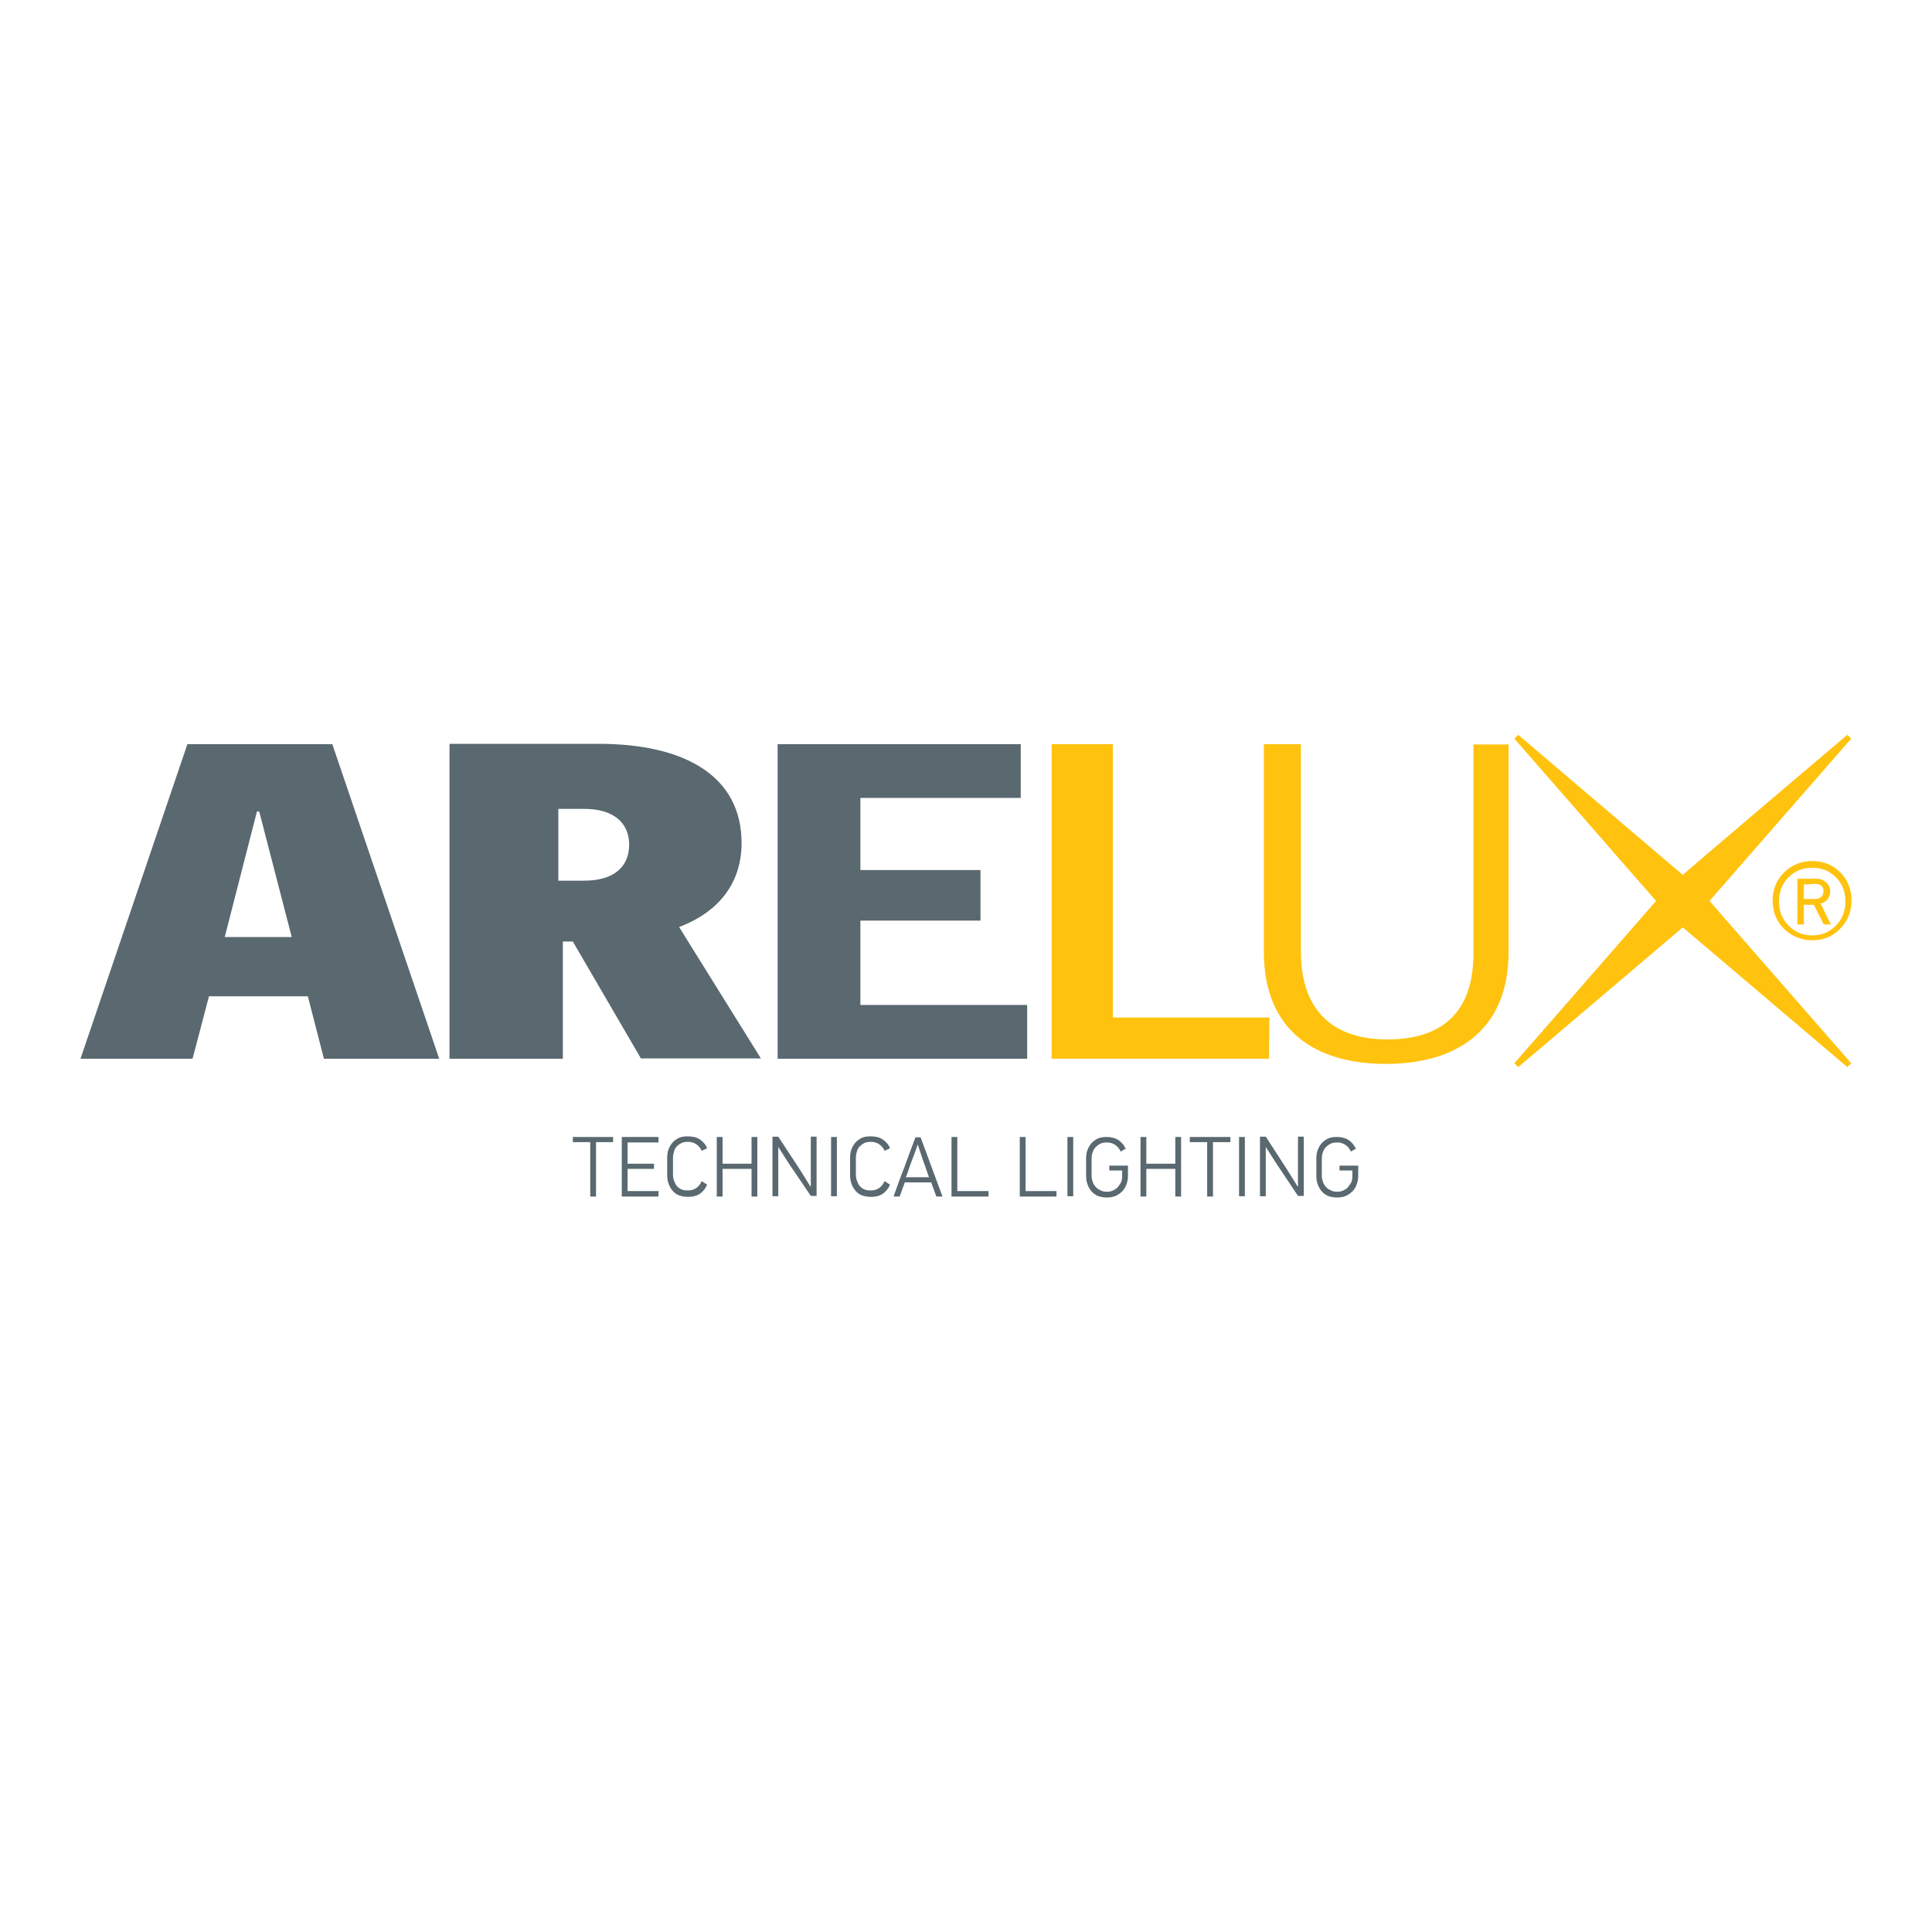 <?xml version="1.0" encoding="UTF-8"?>
<svg xmlns="http://www.w3.org/2000/svg" xmlns:xlink="http://www.w3.org/1999/xlink" version="1.1" id="Ebene_1" x="0px" y="0px" width="600px" height="600px" viewBox="0 0 600 600" xml:space="preserve">
<g>
	<path fill="#FFC20E" d="M574.9,229.4l-1.2-1.2c0,0-50.1,42.5-51.1,43.5c-1.1-0.9-51.1-43.5-51.1-43.5l-1.2,1.2   c0,0,43.1,49.4,44,50.4c-0.9,1.1-44,50.4-44,50.4l1.2,1.2c0,0,50.1-42.5,51.1-43.4c1.1,0.9,51.1,43.4,51.1,43.4l1.2-1.2   c0,0-43.1-49.4-44-50.4C531.8,278.8,574.9,229.4,574.9,229.4"></path>
	<path fill="#5A6870" d="M100.6,328.8l-5-19.4H64.9l-5.1,19.4H25l33.2-97.7h45l33.2,97.7H100.6z M80.5,252h-0.7L69.8,291h20.8   L80.5,252z"></path>
	<path fill="#5A6870" d="M199.1,328.8l-21.2-36.4h-3.1v36.4h-35.2V231h46.3c26.9,0,44.4,10.1,44.4,30.8c0,12.2-6.8,21.3-19.4,26.1   l25.4,40.8H199.1z M181.4,251.2h-8v22.3h8c9.3,0,14-4.3,14-11.3C195.3,255.3,190.3,251.2,181.4,251.2"></path>
	<polygon fill="#5A6870" points="241.5,328.8 241.5,231.1 317,231.1 317,247.8 267.2,247.8 267.2,270.2 304.5,270.2 304.5,285.9    267.2,285.9 267.2,312.1 319,312.1 319,328.8  "></polygon>
	<polygon fill="#FFC20E" points="326.6,328.8 326.6,231.1 345.6,231.1 345.6,316 394.2,316 394.1,328.8  "></polygon>
	<path fill="#FFC20E" d="M430.4,330.4c-21.8,0-37.9-10.2-37.9-34.9v-64.4H404v64.3c0,19.4,10.9,27.4,26.9,27.4   c16,0,26.7-7.5,26.7-26.8v-64.8h10.9v64.4C468.5,320.1,452.2,330.4,430.4,330.4"></path>
	<polygon fill="#5A6870" points="185.1,354.7 185.1,371.6 183.3,371.6 183.3,354.7 177.9,354.7 177.9,353.1 190.4,353.1    190.4,354.7  "></polygon>
	<polygon fill="#5A6870" points="193.1,371.6 193.1,353.1 204.5,353.1 204.5,354.8 194.9,354.8 194.9,361.4 203.1,361.4 203.1,363    194.9,363 194.9,369.9 204.5,369.9 204.5,371.6  "></polygon>
	<path fill="#5A6870" d="M219.6,367.9c-0.5,1.2-1.2,2.1-2.2,2.8c-1,0.7-2.3,1-3.7,1c-1.1,0-2.1-0.2-2.9-0.5s-1.5-0.9-2-1.5   c-0.5-0.6-0.9-1.3-1.2-2.2c-0.3-0.8-0.4-1.7-0.4-2.6v-5.3c0-0.9,0.1-1.8,0.4-2.6c0.3-0.8,0.7-1.5,1.2-2.1c0.5-0.6,1.2-1.1,2-1.5   c0.8-0.4,1.8-0.5,2.9-0.5c1.4,0,2.7,0.3,3.7,1c1,0.7,1.8,1.6,2.2,2.7l-1.7,0.8c-0.3-0.8-0.9-1.5-1.6-2c-0.7-0.5-1.6-0.8-2.6-0.8   c-0.8,0-1.5,0.1-2.1,0.4c-0.6,0.3-1.1,0.7-1.5,1.1c-0.4,0.5-0.7,1-0.8,1.6c-0.2,0.6-0.3,1.3-0.3,1.9v5.1c0,0.7,0.1,1.3,0.3,1.9   c0.2,0.6,0.5,1.2,0.8,1.6c0.4,0.5,0.9,0.9,1.4,1.1c0.6,0.3,1.3,0.4,2.2,0.4c1.1,0,1.9-0.3,2.6-0.8c0.7-0.5,1.3-1.3,1.6-2.1   L219.6,367.9z"></path>
	<polygon fill="#5A6870" points="233.4,371.6 233.4,363 224.4,363 224.4,371.6 222.6,371.6 222.6,353.1 224.4,353.1 224.4,361.4    233.4,361.4 233.4,353.1 235.2,353.1 235.2,371.6  "></polygon>
	<path fill="#5A6870" d="M244.9,361.2l-3.2-5c0,0,0,0,0,0c0,0,0,0,0,0v15.3h-1.8v-18.5h1.8l6.7,10.2l3.3,5.3l0.1-0.1v-15.4h1.8v18.4   h-1.8L244.9,361.2z"></path>
	<rect x="258.1" y="353.1" fill="#5A6870" width="1.8" height="18.4"></rect>
	<path fill="#5A6870" d="M276.4,367.9c-0.5,1.2-1.2,2.1-2.2,2.8c-1,0.7-2.3,1-3.7,1c-1.1,0-2.1-0.2-2.9-0.5s-1.5-0.9-2-1.5   c-0.5-0.6-0.9-1.3-1.2-2.2c-0.3-0.8-0.4-1.7-0.4-2.6v-5.3c0-0.9,0.1-1.8,0.4-2.6c0.3-0.8,0.7-1.5,1.2-2.1c0.5-0.6,1.2-1.1,2-1.5   c0.8-0.4,1.8-0.5,2.9-0.5c1.4,0,2.7,0.3,3.7,1c1,0.7,1.8,1.6,2.2,2.7l-1.7,0.8c-0.3-0.8-0.9-1.5-1.6-2c-0.7-0.5-1.6-0.8-2.6-0.8   c-0.8,0-1.5,0.1-2.1,0.4c-0.6,0.3-1.1,0.7-1.5,1.1c-0.4,0.5-0.7,1-0.8,1.6c-0.2,0.6-0.3,1.3-0.3,1.9v5.1c0,0.7,0.1,1.3,0.3,1.9   c0.2,0.6,0.5,1.2,0.8,1.6c0.4,0.5,0.9,0.9,1.4,1.1c0.6,0.3,1.3,0.4,2.2,0.4c1.1,0,1.9-0.3,2.6-0.8c0.7-0.5,1.3-1.3,1.6-2.1   L276.4,367.9z"></path>
	<path fill="#5A6870" d="M290.8,371.6c-0.3-0.7-0.5-1.4-0.8-2.2c-0.3-0.7-0.5-1.4-0.8-2.2H281c-0.3,0.7-0.5,1.5-0.8,2.2   c-0.3,0.7-0.5,1.4-0.8,2.2h-1.9c1.1-3.1,2.2-6.2,3.4-9.2c1.1-3,2.2-6.1,3.4-9.2h1.6l6.8,18.4H290.8z M285,355.4   c-0.1,0.5-0.4,1.1-0.7,2c-0.3,0.9-0.6,1.8-1,2.7c-0.4,1.1-0.8,2.1-1.1,3.1c-0.3,1-0.6,1.8-0.9,2.4h7.2l-2.1-6L285,355.4L285,355.4   L285,355.4z"></path>
	<polygon fill="#5A6870" points="295.5,371.6 295.5,353.1 297.3,353.1 297.3,369.9 307,369.9 307,371.6  "></polygon>
	<polygon fill="#5A6870" points="316.7,371.6 316.7,353.1 318.5,353.1 318.5,369.9 328.1,369.9 328.1,371.6  "></polygon>
	<rect x="331.5" y="353.1" fill="#5A6870" width="1.8" height="18.4"></rect>
	<path fill="#5A6870" d="M343.8,370.1c0.7,0,1.3-0.1,1.9-0.4c0.6-0.3,1.1-0.6,1.5-1.1c0.4-0.5,0.7-1,1-1.5c0.2-0.6,0.3-1.2,0.3-1.8   v-1.8h-4V362h5.8v3.3c0,0.9-0.2,1.8-0.5,2.6c-0.3,0.8-0.7,1.5-1.3,2.1c-0.6,0.6-1.2,1-2,1.4c-0.8,0.3-1.7,0.5-2.7,0.5   c-1.1,0-2.1-0.2-2.9-0.5c-0.8-0.4-1.5-0.9-2-1.5c-0.5-0.6-0.9-1.3-1.2-2.2c-0.3-0.8-0.4-1.7-0.4-2.6v-5.3c0-0.9,0.1-1.8,0.4-2.6   c0.3-0.8,0.7-1.5,1.2-2.1c0.5-0.6,1.2-1.1,2-1.5c0.8-0.4,1.8-0.5,2.8-0.5c1.4,0,2.6,0.3,3.7,1c1,0.7,1.7,1.6,2.2,2.7   c0,0-0.1,0.1-0.3,0.1c-0.2,0.1-0.3,0.1-0.5,0.3c-0.2,0.1-0.4,0.2-0.5,0.3s-0.3,0.1-0.3,0.1c-0.3-0.8-0.9-1.5-1.6-2   c-0.7-0.5-1.6-0.8-2.6-0.8c-0.8,0-1.5,0.1-2.1,0.4c-0.6,0.3-1.1,0.7-1.5,1.1c-0.4,0.5-0.7,1-0.9,1.6c-0.2,0.6-0.3,1.3-0.3,1.9v5.2   c0,0.7,0.1,1.3,0.3,1.9c0.2,0.6,0.5,1.2,0.9,1.6c0.4,0.5,0.9,0.9,1.5,1.1C342.3,370,343,370.1,343.8,370.1"></path>
	<polygon fill="#5A6870" points="365,371.6 365,363 356,363 356,371.6 354.2,371.6 354.2,353.1 356,353.1 356,361.4 365,361.4    365,353.1 366.8,353.1 366.8,371.6  "></polygon>
	<polygon fill="#5A6870" points="376.7,354.7 376.7,371.6 374.9,371.6 374.9,354.7 369.5,354.7 369.5,353.1 382.1,353.1    382.1,354.7  "></polygon>
	<rect x="384.8" y="353.1" fill="#5A6870" width="1.8" height="18.4"></rect>
	<path fill="#5A6870" d="M396.3,361.2l-3.2-5c0,0,0,0,0,0c0,0,0,0,0,0v15.3h-1.8v-18.5h1.8l6.6,10.2l3.3,5.3l0.1-0.1v-15.4h1.8v18.4   h-1.8L396.3,361.2z"></path>
	<path fill="#5A6870" d="M415.3,370.1c0.7,0,1.3-0.1,1.9-0.4c0.6-0.3,1.1-0.6,1.5-1.1c0.4-0.5,0.7-1,1-1.5c0.2-0.6,0.3-1.2,0.3-1.8   v-1.8h-4V362h5.8v3.3c0,0.9-0.2,1.8-0.5,2.6c-0.3,0.8-0.7,1.5-1.3,2.1c-0.6,0.6-1.2,1-2,1.4c-0.8,0.3-1.7,0.5-2.7,0.5   c-1.1,0-2.1-0.2-2.9-0.5c-0.8-0.4-1.5-0.9-2-1.5c-0.5-0.6-0.9-1.3-1.2-2.2c-0.3-0.8-0.4-1.7-0.4-2.6v-5.3c0-0.9,0.1-1.8,0.4-2.6   c0.3-0.8,0.7-1.5,1.2-2.1c0.5-0.6,1.2-1.1,2-1.5c0.8-0.4,1.8-0.5,2.8-0.5c1.4,0,2.6,0.3,3.7,1c1,0.7,1.7,1.6,2.2,2.7   c0,0-0.1,0.1-0.3,0.1c-0.2,0.1-0.3,0.1-0.5,0.3c-0.2,0.1-0.4,0.2-0.5,0.3c-0.2,0.1-0.3,0.1-0.3,0.1c-0.3-0.8-0.9-1.5-1.6-2   c-0.7-0.5-1.6-0.8-2.6-0.8c-0.8,0-1.5,0.1-2.1,0.4c-0.6,0.3-1.1,0.7-1.5,1.1c-0.4,0.5-0.7,1-0.9,1.6c-0.2,0.6-0.3,1.3-0.3,1.9v5.2   c0,0.7,0.1,1.3,0.3,1.9s0.5,1.2,0.9,1.6c0.4,0.5,0.9,0.9,1.5,1.1C413.8,370,414.5,370.1,415.3,370.1"></path>
	<path fill="#FFC20E" d="M562.8,292c-3.4,0-6.3-1.2-8.7-3.5c-2.4-2.3-3.6-5.3-3.6-8.8c0-3.5,1.2-6.4,3.6-8.8   c2.4-2.3,5.3-3.5,8.7-3.5c3.5,0,6.4,1.2,8.7,3.5c2.3,2.3,3.5,5.3,3.5,8.8s-1.2,6.4-3.6,8.8C569.1,290.9,566.2,292,562.8,292   C562.7,292,562.8,292,562.8,292z M562.7,269.5c-2.9,0-5.3,1-7.3,3c-2,2-2.9,4.5-2.9,7.5c0,3,1,5.5,3,7.5c2,2,4.4,3,7.3,3   s5.3-1,7.3-3c2-2,3-4.5,3-7.5c0-3-0.9-5.5-2.9-7.5c-2-2-4.4-3-7.3-3L562.7,269.5z M568.6,287.1h-2.2l-3.1-6.1h-3.1v6.1h-2v-14.2   h5.8c1.3,0,2.2,0.3,3.1,1.1c0.8,0.7,1.3,1.6,1.3,2.8c0,0.9-0.3,1.8-0.8,2.4c-0.5,0.7-1.3,1.2-2.2,1.4L568.6,287.1z M560.2,274.7   v4.5h3.5c0.8,0,1.4-0.2,1.9-0.7c0.5-0.4,0.7-1,0.7-1.8c0-1.4-0.9-2.2-2.6-2.2L560.2,274.7z"></path>
</g>
</svg>

